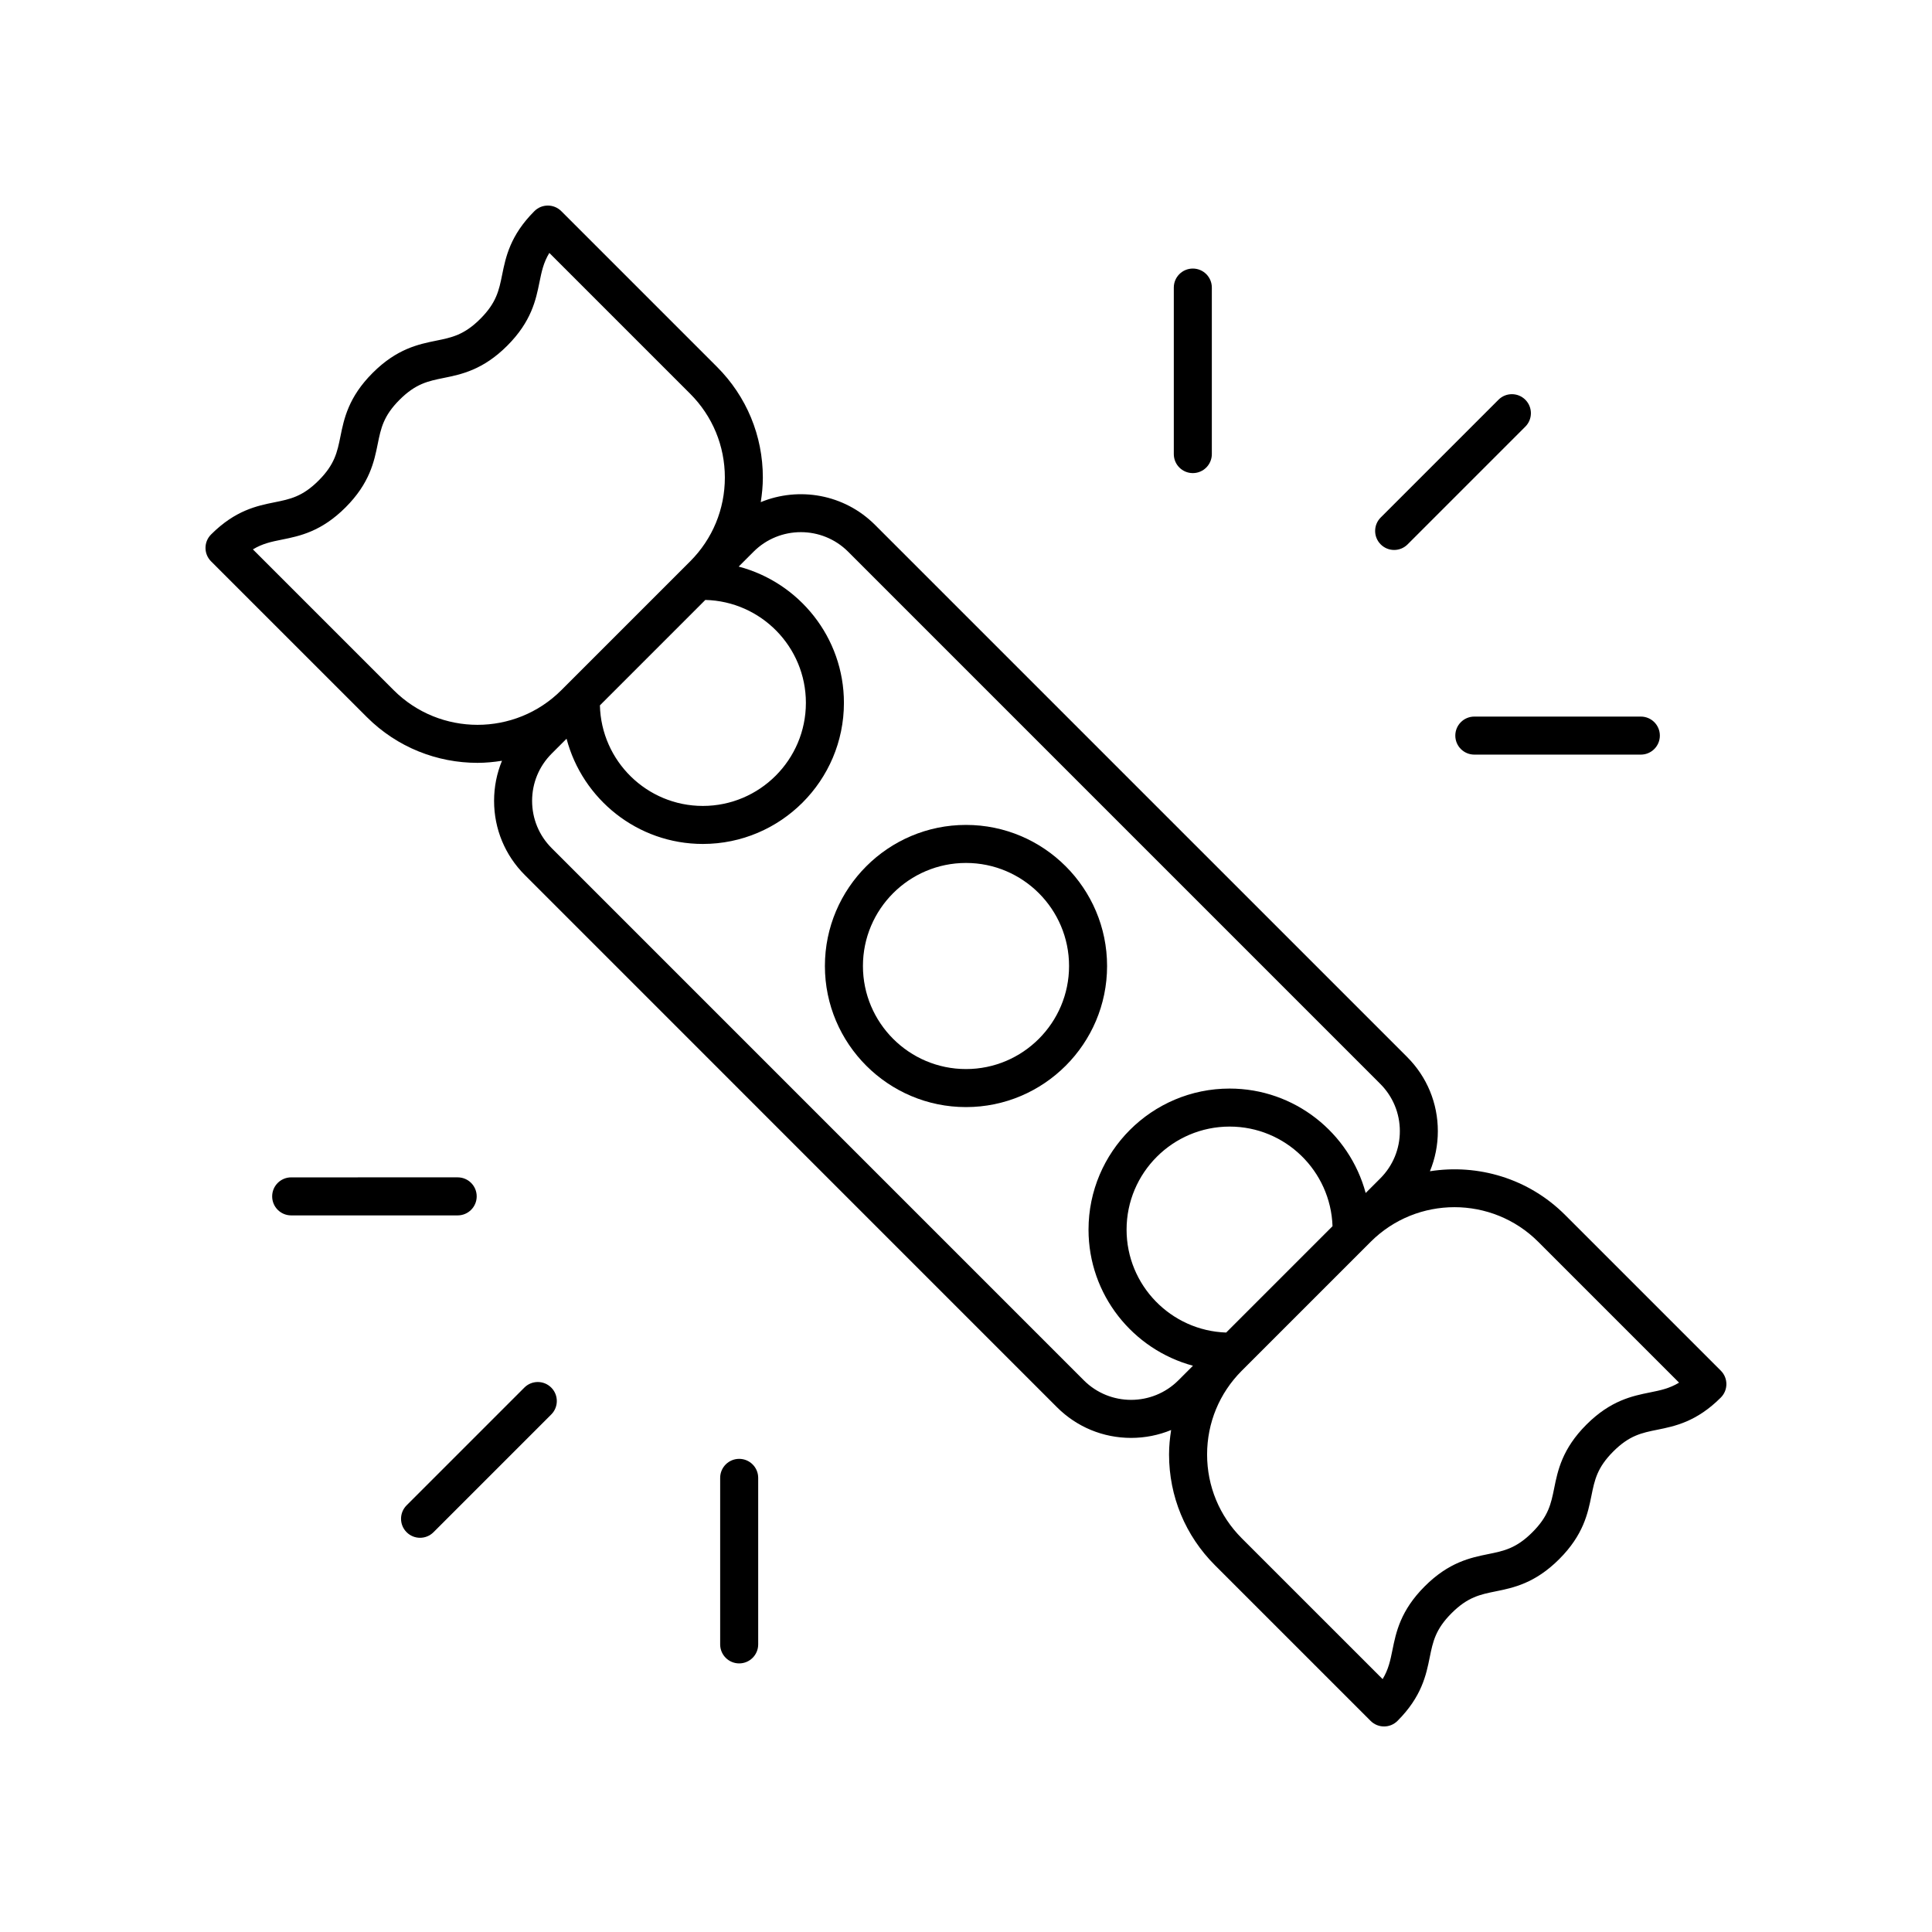 <?xml version="1.0" encoding="UTF-8"?>
<!-- Uploaded to: ICON Repo, www.iconrepo.com, Generator: ICON Repo Mixer Tools -->
<svg fill="#000000" width="800px" height="800px" version="1.1" viewBox="144 144 512 512" xmlns="http://www.w3.org/2000/svg">
 <g>
  <path d="m241.21 334.03c8.09 8.09 18.715 12.133 29.336 12.133 2.172 0 4.336-0.211 6.488-0.551-1.375 3.324-2.098 6.918-2.098 10.625 0 7.43 2.894 14.406 8.145 19.656l141.02 141.03c5.25 5.25 12.23 8.137 19.652 8.137 3.699 0 7.289-0.723 10.609-2.09-0.332 2.129-0.551 4.285-0.551 6.481 0 11.086 4.316 21.504 12.152 29.34l41.266 41.266c0.984 0.98 2.273 1.473 3.562 1.473 1.289 0 2.578-0.492 3.562-1.477 6.43-6.43 7.598-12.195 8.539-16.828 0.84-4.148 1.504-7.426 5.789-11.711 4.285-4.285 7.559-4.949 11.707-5.789 4.633-0.941 10.398-2.109 16.828-8.543 6.43-6.426 7.598-12.191 8.535-16.82 0.84-4.144 1.5-7.418 5.781-11.699 4.277-4.277 7.547-4.934 11.688-5.769 4.629-0.934 10.391-2.102 16.816-8.527 1.969-1.969 1.969-5.156 0-7.125l-41.266-41.266c-9.742-9.742-23.156-13.574-35.824-11.582 1.375-3.324 2.098-6.922 2.098-10.629 0-7.43-2.894-14.406-8.145-19.656l-141.02-141.02c-8.172-8.168-20.199-10.164-30.27-6.016 0.336-2.137 0.555-4.305 0.555-6.512 0-11.086-4.316-21.504-12.152-29.34l-41.266-41.266c-1.969-1.969-5.156-1.969-7.125 0-6.43 6.43-7.598 12.195-8.539 16.828-0.84 4.148-1.504 7.426-5.789 11.711-4.285 4.285-7.559 4.949-11.707 5.789-4.633 0.941-10.398 2.109-16.828 8.543-6.43 6.426-7.598 12.191-8.535 16.82-0.84 4.148-1.504 7.418-5.781 11.699-4.277 4.277-7.547 4.934-11.688 5.769-4.629 0.934-10.391 2.102-16.816 8.527-1.969 1.969-1.969 5.156 0 7.125zm116.36-3.762c0 15.059-12.25 27.312-27.312 27.312-14.836 0-26.922-11.898-27.277-26.652l27.938-27.938c14.758 0.355 26.652 12.441 26.652 27.277zm111.38 166.87c-14.633-0.488-26.395-12.52-26.395-27.27 0-15.059 12.25-27.312 27.312-27.312 14.754 0 26.777 11.762 27.266 26.398zm60.496-33.223c8.043 0 16.09 3.066 22.211 9.188l37.312 37.312c-2.566 1.555-4.953 2.035-7.738 2.598-4.629 0.934-10.391 2.102-16.816 8.527-6.43 6.43-7.598 12.191-8.535 16.828-0.84 4.144-1.5 7.414-5.781 11.695-4.285 4.285-7.559 4.949-11.707 5.789-4.633 0.941-10.398 2.109-16.828 8.543-6.434 6.43-7.602 12.195-8.543 16.832-0.566 2.789-1.051 5.18-2.613 7.754l-37.316-37.312c-5.934-5.934-9.199-13.82-9.199-22.215 0-8.379 3.262-16.262 9.18-22.191l34.16-34.16c6.133-6.129 14.172-9.188 22.215-9.188zm-173.21-178.89c4.535 0 9.074 1.727 12.527 5.18l141.02 141.03c3.348 3.344 5.191 7.797 5.191 12.531 0 4.727-1.844 9.18-5.191 12.527l-3.863 3.863c-4.293-15.914-18.812-27.676-36.062-27.676-20.613 0-37.387 16.773-37.387 37.387 0 17.254 11.762 31.773 27.676 36.066l-3.863 3.863c-6.906 6.902-18.148 6.914-25.059 0l-141.02-141.03c-3.348-3.344-5.191-7.797-5.191-12.531 0-4.727 1.844-9.18 5.191-12.527l3.941-3.941c4.219 16.02 18.789 27.887 36.117 27.887 20.613 0 37.387-16.773 37.387-37.387 0-17.328-11.867-31.898-27.891-36.117l3.945-3.945c3.457-3.453 7.992-5.18 12.531-5.18zm-137.48 1.969c4.629-0.934 10.391-2.102 16.816-8.527 6.43-6.43 7.594-12.191 8.531-16.82 0.84-4.148 1.504-7.418 5.785-11.699 4.285-4.285 7.559-4.949 11.707-5.789 4.633-0.941 10.398-2.109 16.828-8.543 6.434-6.43 7.602-12.195 8.543-16.832 0.566-2.789 1.051-5.18 2.613-7.754l37.316 37.312c5.934 5.934 9.199 13.82 9.199 22.215 0 8.379-3.262 16.262-9.18 22.191l-34.16 34.16c-12.246 12.242-32.172 12.238-44.422-0.004l-37.312-37.312c2.562-1.555 4.953-2.039 7.734-2.598z"/>
  <path d="m255.32 551.53c1.289 0 2.578-0.492 3.562-1.477l31.203-31.203c1.969-1.969 1.969-5.156 0-7.125s-5.156-1.969-7.125 0l-31.203 31.203c-1.969 1.969-1.969 5.156 0 7.125 0.984 0.984 2.273 1.477 3.562 1.477z"/>
  <path d="m344.93 579.78v-44.129c0-2.785-2.254-5.039-5.039-5.039-2.781 0-5.039 2.254-5.039 5.039v44.129c0 2.785 2.254 5.039 5.039 5.039 2.785 0 5.039-2.254 5.039-5.039z"/>
  <path d="m270.33 461.05c0-2.785-2.254-5.039-5.039-5.039l-44.125 0.004c-2.781 0-5.039 2.254-5.039 5.039s2.254 5.039 5.039 5.039h44.129c2.781-0.004 5.035-2.258 5.035-5.043z"/>
  <path d="m548.23 249.94c-1.969-1.969-5.156-1.969-7.125 0l-31.203 31.203c-1.969 1.969-1.969 5.156 0 7.125 0.984 0.984 2.273 1.477 3.562 1.477s2.578-0.492 3.562-1.477l31.203-31.203c1.969-1.969 1.969-5.156 0-7.125z"/>
  <path d="m455.07 220.21v44.129c0 2.785 2.254 5.039 5.039 5.039 2.781 0 5.039-2.254 5.039-5.039v-44.129c0-2.785-2.254-5.039-5.039-5.039-2.781 0.004-5.039 2.254-5.039 5.039z"/>
  <path d="m534.71 343.98h44.129c2.781 0 5.039-2.254 5.039-5.039s-2.254-5.039-5.039-5.039h-44.129c-2.781 0-5.039 2.254-5.039 5.039s2.254 5.039 5.039 5.039z"/>
  <path d="m400 437.39c20.613 0 37.387-16.773 37.387-37.387 0-20.617-16.773-37.391-37.387-37.391-20.617 0-37.391 16.773-37.391 37.391 0 20.613 16.773 37.387 37.391 37.387zm0-64.699c15.059 0 27.312 12.25 27.312 27.312-0.004 15.059-12.254 27.309-27.312 27.309-15.062 0-27.312-12.25-27.312-27.309 0-15.062 12.25-27.312 27.312-27.312z"/>
 </g>
</svg>